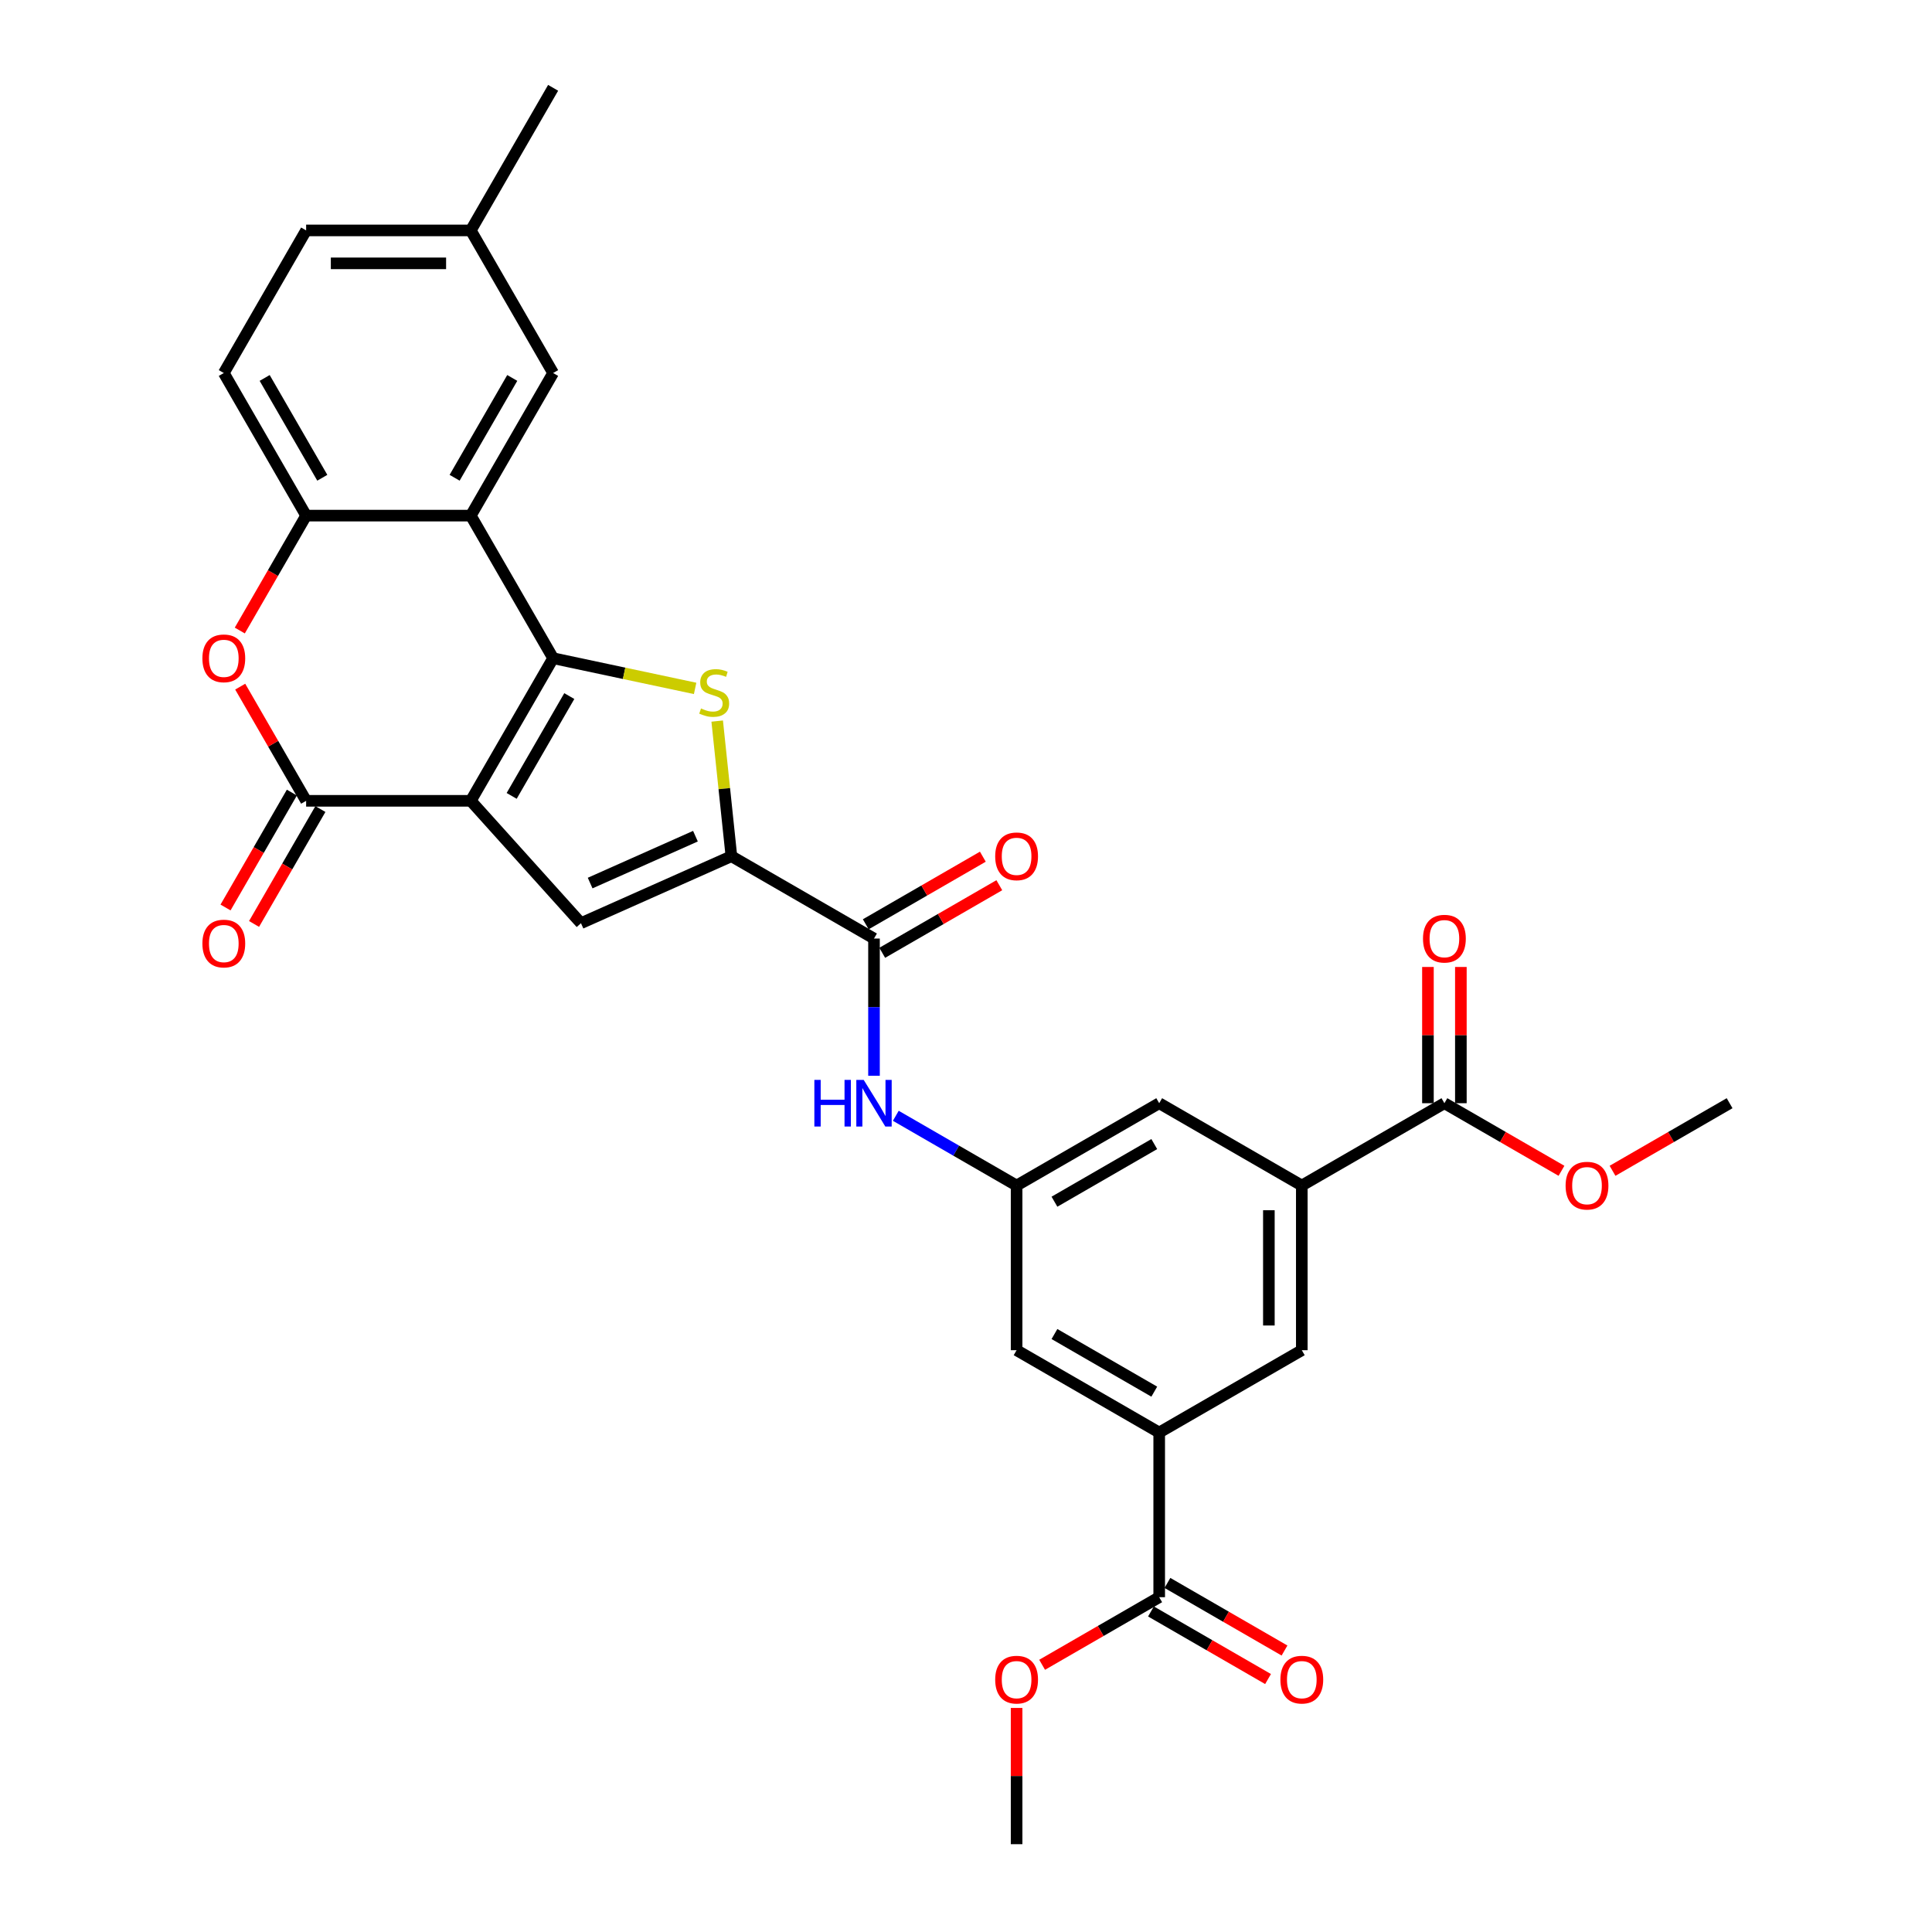 <?xml version='1.0' encoding='iso-8859-1'?>
<svg version='1.1' baseProfile='full'
              xmlns='http://www.w3.org/2000/svg'
                      xmlns:rdkit='http://www.rdkit.org/xml'
                      xmlns:xlink='http://www.w3.org/1999/xlink'
                  xml:space='preserve'
width='1000px' height='1000px' viewBox='0 0 1000 1000'>
<!-- END OF HEADER -->
<rect style='opacity:1.0;fill:#FFFFFF;stroke:none' width='1000' height='1000' x='0' y='0'> </rect>
<path class='bond-0' d='M 243.682,414.504 L 286.296,340.694' style='fill:none;fill-rule:evenodd;stroke:#000000;stroke-width:6px;stroke-linecap:butt;stroke-linejoin:miter;stroke-opacity:1' />
<path class='bond-0' d='M 264.836,411.955 L 294.666,360.288' style='fill:none;fill-rule:evenodd;stroke:#000000;stroke-width:6px;stroke-linecap:butt;stroke-linejoin:miter;stroke-opacity:1' />
<path class='bond-2' d='M 243.682,414.504 L 158.454,414.504' style='fill:none;fill-rule:evenodd;stroke:#000000;stroke-width:6px;stroke-linecap:butt;stroke-linejoin:miter;stroke-opacity:1' />
<path class='bond-4' d='M 243.682,414.504 L 300.711,477.841' style='fill:none;fill-rule:evenodd;stroke:#000000;stroke-width:6px;stroke-linecap:butt;stroke-linejoin:miter;stroke-opacity:1' />
<path class='bond-1' d='M 286.296,340.694 L 323.044,348.505' style='fill:none;fill-rule:evenodd;stroke:#000000;stroke-width:6px;stroke-linecap:butt;stroke-linejoin:miter;stroke-opacity:1' />
<path class='bond-1' d='M 323.044,348.505 L 359.793,356.316' style='fill:none;fill-rule:evenodd;stroke:#CCCC00;stroke-width:6px;stroke-linecap:butt;stroke-linejoin:miter;stroke-opacity:1' />
<path class='bond-5' d='M 286.296,340.694 L 243.682,266.884' style='fill:none;fill-rule:evenodd;stroke:#000000;stroke-width:6px;stroke-linecap:butt;stroke-linejoin:miter;stroke-opacity:1' />
<path class='bond-31' d='M 371.219,373.227 L 374.895,408.201' style='fill:none;fill-rule:evenodd;stroke:#CCCC00;stroke-width:6px;stroke-linecap:butt;stroke-linejoin:miter;stroke-opacity:1' />
<path class='bond-31' d='M 374.895,408.201 L 378.571,443.176' style='fill:none;fill-rule:evenodd;stroke:#000000;stroke-width:6px;stroke-linecap:butt;stroke-linejoin:miter;stroke-opacity:1' />
<path class='bond-6' d='M 158.454,414.504 L 141.393,384.954' style='fill:none;fill-rule:evenodd;stroke:#000000;stroke-width:6px;stroke-linecap:butt;stroke-linejoin:miter;stroke-opacity:1' />
<path class='bond-6' d='M 141.393,384.954 L 124.333,355.405' style='fill:none;fill-rule:evenodd;stroke:#FF0000;stroke-width:6px;stroke-linecap:butt;stroke-linejoin:miter;stroke-opacity:1' />
<path class='bond-19' d='M 151.073,410.243 L 133.904,439.98' style='fill:none;fill-rule:evenodd;stroke:#000000;stroke-width:6px;stroke-linecap:butt;stroke-linejoin:miter;stroke-opacity:1' />
<path class='bond-19' d='M 133.904,439.98 L 116.735,469.717' style='fill:none;fill-rule:evenodd;stroke:#FF0000;stroke-width:6px;stroke-linecap:butt;stroke-linejoin:miter;stroke-opacity:1' />
<path class='bond-19' d='M 165.835,418.765 L 148.666,448.503' style='fill:none;fill-rule:evenodd;stroke:#000000;stroke-width:6px;stroke-linecap:butt;stroke-linejoin:miter;stroke-opacity:1' />
<path class='bond-19' d='M 148.666,448.503 L 131.497,478.24' style='fill:none;fill-rule:evenodd;stroke:#FF0000;stroke-width:6px;stroke-linecap:butt;stroke-linejoin:miter;stroke-opacity:1' />
<path class='bond-3' d='M 378.571,443.176 L 300.711,477.841' style='fill:none;fill-rule:evenodd;stroke:#000000;stroke-width:6px;stroke-linecap:butt;stroke-linejoin:miter;stroke-opacity:1' />
<path class='bond-3' d='M 359.959,432.803 L 305.457,457.069' style='fill:none;fill-rule:evenodd;stroke:#000000;stroke-width:6px;stroke-linecap:butt;stroke-linejoin:miter;stroke-opacity:1' />
<path class='bond-7' d='M 378.571,443.176 L 452.381,485.79' style='fill:none;fill-rule:evenodd;stroke:#000000;stroke-width:6px;stroke-linecap:butt;stroke-linejoin:miter;stroke-opacity:1' />
<path class='bond-16' d='M 243.682,266.884 L 286.296,193.074' style='fill:none;fill-rule:evenodd;stroke:#000000;stroke-width:6px;stroke-linecap:butt;stroke-linejoin:miter;stroke-opacity:1' />
<path class='bond-16' d='M 235.312,247.29 L 265.142,195.623' style='fill:none;fill-rule:evenodd;stroke:#000000;stroke-width:6px;stroke-linecap:butt;stroke-linejoin:miter;stroke-opacity:1' />
<path class='bond-32' d='M 243.682,266.884 L 158.454,266.884' style='fill:none;fill-rule:evenodd;stroke:#000000;stroke-width:6px;stroke-linecap:butt;stroke-linejoin:miter;stroke-opacity:1' />
<path class='bond-8' d='M 124.116,326.359 L 141.285,296.621' style='fill:none;fill-rule:evenodd;stroke:#FF0000;stroke-width:6px;stroke-linecap:butt;stroke-linejoin:miter;stroke-opacity:1' />
<path class='bond-8' d='M 141.285,296.621 L 158.454,266.884' style='fill:none;fill-rule:evenodd;stroke:#000000;stroke-width:6px;stroke-linecap:butt;stroke-linejoin:miter;stroke-opacity:1' />
<path class='bond-11' d='M 452.381,485.79 L 452.381,521.304' style='fill:none;fill-rule:evenodd;stroke:#000000;stroke-width:6px;stroke-linecap:butt;stroke-linejoin:miter;stroke-opacity:1' />
<path class='bond-11' d='M 452.381,521.304 L 452.381,556.819' style='fill:none;fill-rule:evenodd;stroke:#0000FF;stroke-width:6px;stroke-linecap:butt;stroke-linejoin:miter;stroke-opacity:1' />
<path class='bond-20' d='M 456.642,493.171 L 486.942,475.677' style='fill:none;fill-rule:evenodd;stroke:#000000;stroke-width:6px;stroke-linecap:butt;stroke-linejoin:miter;stroke-opacity:1' />
<path class='bond-20' d='M 486.942,475.677 L 517.242,458.184' style='fill:none;fill-rule:evenodd;stroke:#FF0000;stroke-width:6px;stroke-linecap:butt;stroke-linejoin:miter;stroke-opacity:1' />
<path class='bond-20' d='M 448.119,478.409 L 478.419,460.915' style='fill:none;fill-rule:evenodd;stroke:#000000;stroke-width:6px;stroke-linecap:butt;stroke-linejoin:miter;stroke-opacity:1' />
<path class='bond-20' d='M 478.419,460.915 L 508.719,443.422' style='fill:none;fill-rule:evenodd;stroke:#FF0000;stroke-width:6px;stroke-linecap:butt;stroke-linejoin:miter;stroke-opacity:1' />
<path class='bond-23' d='M 158.454,266.884 L 115.84,193.074' style='fill:none;fill-rule:evenodd;stroke:#000000;stroke-width:6px;stroke-linecap:butt;stroke-linejoin:miter;stroke-opacity:1' />
<path class='bond-23' d='M 166.824,247.29 L 136.994,195.623' style='fill:none;fill-rule:evenodd;stroke:#000000;stroke-width:6px;stroke-linecap:butt;stroke-linejoin:miter;stroke-opacity:1' />
<path class='bond-9' d='M 600.001,741.475 L 526.191,698.86' style='fill:none;fill-rule:evenodd;stroke:#000000;stroke-width:6px;stroke-linecap:butt;stroke-linejoin:miter;stroke-opacity:1' />
<path class='bond-9' d='M 597.452,720.321 L 545.785,690.491' style='fill:none;fill-rule:evenodd;stroke:#000000;stroke-width:6px;stroke-linecap:butt;stroke-linejoin:miter;stroke-opacity:1' />
<path class='bond-13' d='M 600.001,741.475 L 600.001,826.703' style='fill:none;fill-rule:evenodd;stroke:#000000;stroke-width:6px;stroke-linecap:butt;stroke-linejoin:miter;stroke-opacity:1' />
<path class='bond-15' d='M 600.001,741.475 L 673.81,698.86' style='fill:none;fill-rule:evenodd;stroke:#000000;stroke-width:6px;stroke-linecap:butt;stroke-linejoin:miter;stroke-opacity:1' />
<path class='bond-10' d='M 673.81,613.632 L 600.001,571.018' style='fill:none;fill-rule:evenodd;stroke:#000000;stroke-width:6px;stroke-linecap:butt;stroke-linejoin:miter;stroke-opacity:1' />
<path class='bond-12' d='M 673.81,613.632 L 747.62,571.018' style='fill:none;fill-rule:evenodd;stroke:#000000;stroke-width:6px;stroke-linecap:butt;stroke-linejoin:miter;stroke-opacity:1' />
<path class='bond-34' d='M 673.81,613.632 L 673.81,698.86' style='fill:none;fill-rule:evenodd;stroke:#000000;stroke-width:6px;stroke-linecap:butt;stroke-linejoin:miter;stroke-opacity:1' />
<path class='bond-34' d='M 656.765,626.416 L 656.765,686.076' style='fill:none;fill-rule:evenodd;stroke:#000000;stroke-width:6px;stroke-linecap:butt;stroke-linejoin:miter;stroke-opacity:1' />
<path class='bond-14' d='M 463.665,577.533 L 494.928,595.583' style='fill:none;fill-rule:evenodd;stroke:#0000FF;stroke-width:6px;stroke-linecap:butt;stroke-linejoin:miter;stroke-opacity:1' />
<path class='bond-14' d='M 494.928,595.583 L 526.191,613.632' style='fill:none;fill-rule:evenodd;stroke:#000000;stroke-width:6px;stroke-linecap:butt;stroke-linejoin:miter;stroke-opacity:1' />
<path class='bond-22' d='M 756.143,571.018 L 756.143,535.759' style='fill:none;fill-rule:evenodd;stroke:#000000;stroke-width:6px;stroke-linecap:butt;stroke-linejoin:miter;stroke-opacity:1' />
<path class='bond-22' d='M 756.143,535.759 L 756.143,500.5' style='fill:none;fill-rule:evenodd;stroke:#FF0000;stroke-width:6px;stroke-linecap:butt;stroke-linejoin:miter;stroke-opacity:1' />
<path class='bond-22' d='M 739.098,571.018 L 739.098,535.759' style='fill:none;fill-rule:evenodd;stroke:#000000;stroke-width:6px;stroke-linecap:butt;stroke-linejoin:miter;stroke-opacity:1' />
<path class='bond-22' d='M 739.098,535.759 L 739.098,500.5' style='fill:none;fill-rule:evenodd;stroke:#FF0000;stroke-width:6px;stroke-linecap:butt;stroke-linejoin:miter;stroke-opacity:1' />
<path class='bond-25' d='M 747.62,571.018 L 777.92,588.512' style='fill:none;fill-rule:evenodd;stroke:#000000;stroke-width:6px;stroke-linecap:butt;stroke-linejoin:miter;stroke-opacity:1' />
<path class='bond-25' d='M 777.92,588.512 L 808.22,606.005' style='fill:none;fill-rule:evenodd;stroke:#FF0000;stroke-width:6px;stroke-linecap:butt;stroke-linejoin:miter;stroke-opacity:1' />
<path class='bond-21' d='M 595.739,834.084 L 626.039,851.578' style='fill:none;fill-rule:evenodd;stroke:#000000;stroke-width:6px;stroke-linecap:butt;stroke-linejoin:miter;stroke-opacity:1' />
<path class='bond-21' d='M 626.039,851.578 L 656.339,869.071' style='fill:none;fill-rule:evenodd;stroke:#FF0000;stroke-width:6px;stroke-linecap:butt;stroke-linejoin:miter;stroke-opacity:1' />
<path class='bond-21' d='M 604.262,819.322 L 634.562,836.816' style='fill:none;fill-rule:evenodd;stroke:#000000;stroke-width:6px;stroke-linecap:butt;stroke-linejoin:miter;stroke-opacity:1' />
<path class='bond-21' d='M 634.562,836.816 L 664.861,854.309' style='fill:none;fill-rule:evenodd;stroke:#FF0000;stroke-width:6px;stroke-linecap:butt;stroke-linejoin:miter;stroke-opacity:1' />
<path class='bond-26' d='M 600.001,826.703 L 569.701,844.197' style='fill:none;fill-rule:evenodd;stroke:#000000;stroke-width:6px;stroke-linecap:butt;stroke-linejoin:miter;stroke-opacity:1' />
<path class='bond-26' d='M 569.701,844.197 L 539.401,861.69' style='fill:none;fill-rule:evenodd;stroke:#FF0000;stroke-width:6px;stroke-linecap:butt;stroke-linejoin:miter;stroke-opacity:1' />
<path class='bond-17' d='M 526.191,613.632 L 600.001,571.018' style='fill:none;fill-rule:evenodd;stroke:#000000;stroke-width:6px;stroke-linecap:butt;stroke-linejoin:miter;stroke-opacity:1' />
<path class='bond-17' d='M 545.785,622.002 L 597.452,592.172' style='fill:none;fill-rule:evenodd;stroke:#000000;stroke-width:6px;stroke-linecap:butt;stroke-linejoin:miter;stroke-opacity:1' />
<path class='bond-18' d='M 526.191,613.632 L 526.191,698.86' style='fill:none;fill-rule:evenodd;stroke:#000000;stroke-width:6px;stroke-linecap:butt;stroke-linejoin:miter;stroke-opacity:1' />
<path class='bond-24' d='M 286.296,193.074 L 243.682,119.264' style='fill:none;fill-rule:evenodd;stroke:#000000;stroke-width:6px;stroke-linecap:butt;stroke-linejoin:miter;stroke-opacity:1' />
<path class='bond-27' d='M 115.84,193.074 L 158.454,119.264' style='fill:none;fill-rule:evenodd;stroke:#000000;stroke-width:6px;stroke-linecap:butt;stroke-linejoin:miter;stroke-opacity:1' />
<path class='bond-28' d='M 243.682,119.264 L 286.296,45.455' style='fill:none;fill-rule:evenodd;stroke:#000000;stroke-width:6px;stroke-linecap:butt;stroke-linejoin:miter;stroke-opacity:1' />
<path class='bond-33' d='M 243.682,119.264 L 158.454,119.264' style='fill:none;fill-rule:evenodd;stroke:#000000;stroke-width:6px;stroke-linecap:butt;stroke-linejoin:miter;stroke-opacity:1' />
<path class='bond-33' d='M 230.898,136.31 L 171.238,136.31' style='fill:none;fill-rule:evenodd;stroke:#000000;stroke-width:6px;stroke-linecap:butt;stroke-linejoin:miter;stroke-opacity:1' />
<path class='bond-30' d='M 834.641,606.005 L 864.94,588.512' style='fill:none;fill-rule:evenodd;stroke:#FF0000;stroke-width:6px;stroke-linecap:butt;stroke-linejoin:miter;stroke-opacity:1' />
<path class='bond-30' d='M 864.94,588.512 L 895.24,571.018' style='fill:none;fill-rule:evenodd;stroke:#000000;stroke-width:6px;stroke-linecap:butt;stroke-linejoin:miter;stroke-opacity:1' />
<path class='bond-29' d='M 526.191,884.028 L 526.191,919.286' style='fill:none;fill-rule:evenodd;stroke:#FF0000;stroke-width:6px;stroke-linecap:butt;stroke-linejoin:miter;stroke-opacity:1' />
<path class='bond-29' d='M 526.191,919.286 L 526.191,954.545' style='fill:none;fill-rule:evenodd;stroke:#000000;stroke-width:6px;stroke-linecap:butt;stroke-linejoin:miter;stroke-opacity:1' />
<path  class='atom-2' d='M 362.844 366.698
Q 363.117 366.801, 364.242 367.278
Q 365.367 367.755, 366.594 368.062
Q 367.855 368.335, 369.083 368.335
Q 371.367 368.335, 372.696 367.244
Q 374.026 366.119, 374.026 364.176
Q 374.026 362.846, 373.344 362.028
Q 372.696 361.21, 371.673 360.766
Q 370.651 360.323, 368.946 359.812
Q 366.798 359.164, 365.503 358.55
Q 364.242 357.937, 363.321 356.641
Q 362.435 355.346, 362.435 353.164
Q 362.435 350.13, 364.48 348.255
Q 366.56 346.38, 370.651 346.38
Q 373.446 346.38, 376.617 347.709
L 375.833 350.334
Q 372.935 349.141, 370.753 349.141
Q 368.401 349.141, 367.105 350.13
Q 365.81 351.084, 365.844 352.755
Q 365.844 354.05, 366.492 354.834
Q 367.173 355.619, 368.128 356.062
Q 369.117 356.505, 370.753 357.016
Q 372.935 357.698, 374.23 358.38
Q 375.526 359.062, 376.446 360.46
Q 377.401 361.823, 377.401 364.176
Q 377.401 367.516, 375.151 369.323
Q 372.935 371.096, 369.219 371.096
Q 367.071 371.096, 365.435 370.619
Q 363.832 370.176, 361.923 369.391
L 362.844 366.698
' fill='#CCCC00'/>
<path  class='atom-7' d='M 104.76 340.762
Q 104.76 334.967, 107.624 331.728
Q 110.487 328.489, 115.84 328.489
Q 121.192 328.489, 124.056 331.728
Q 126.919 334.967, 126.919 340.762
Q 126.919 346.626, 124.021 349.967
Q 121.124 353.274, 115.84 353.274
Q 110.521 353.274, 107.624 349.967
Q 104.76 346.66, 104.76 340.762
M 115.84 350.547
Q 119.521 350.547, 121.499 348.092
Q 123.51 345.603, 123.51 340.762
Q 123.51 336.024, 121.499 333.637
Q 119.521 331.217, 115.84 331.217
Q 112.158 331.217, 110.146 333.603
Q 108.169 335.99, 108.169 340.762
Q 108.169 345.637, 110.146 348.092
Q 112.158 350.547, 115.84 350.547
' fill='#FF0000'/>
<path  class='atom-12' d='M 421.511 558.95
L 424.784 558.95
L 424.784 569.211
L 437.125 569.211
L 437.125 558.95
L 440.398 558.95
L 440.398 583.086
L 437.125 583.086
L 437.125 571.938
L 424.784 571.938
L 424.784 583.086
L 421.511 583.086
L 421.511 558.95
' fill='#0000FF'/>
<path  class='atom-12' d='M 447.045 558.95
L 454.955 571.734
Q 455.739 572.995, 457 575.279
Q 458.262 577.564, 458.33 577.7
L 458.33 558.95
L 461.534 558.95
L 461.534 583.086
L 458.227 583.086
L 449.739 569.109
Q 448.75 567.473, 447.693 565.597
Q 446.67 563.722, 446.364 563.143
L 446.364 583.086
L 443.227 583.086
L 443.227 558.95
L 447.045 558.95
' fill='#0000FF'/>
<path  class='atom-20' d='M 104.76 488.382
Q 104.76 482.587, 107.624 479.348
Q 110.487 476.109, 115.84 476.109
Q 121.192 476.109, 124.056 479.348
Q 126.919 482.587, 126.919 488.382
Q 126.919 494.246, 124.021 497.587
Q 121.124 500.894, 115.84 500.894
Q 110.521 500.894, 107.624 497.587
Q 104.76 494.28, 104.76 488.382
M 115.84 498.166
Q 119.521 498.166, 121.499 495.712
Q 123.51 493.223, 123.51 488.382
Q 123.51 483.643, 121.499 481.257
Q 119.521 478.837, 115.84 478.837
Q 112.158 478.837, 110.146 481.223
Q 108.169 483.609, 108.169 488.382
Q 108.169 493.257, 110.146 495.712
Q 112.158 498.166, 115.84 498.166
' fill='#FF0000'/>
<path  class='atom-21' d='M 515.111 443.244
Q 515.111 437.448, 517.975 434.209
Q 520.838 430.971, 526.191 430.971
Q 531.543 430.971, 534.407 434.209
Q 537.27 437.448, 537.27 443.244
Q 537.27 449.107, 534.373 452.448
Q 531.475 455.755, 526.191 455.755
Q 520.872 455.755, 517.975 452.448
Q 515.111 449.141, 515.111 443.244
M 526.191 453.028
Q 529.873 453.028, 531.85 450.573
Q 533.861 448.085, 533.861 443.244
Q 533.861 438.505, 531.85 436.119
Q 529.873 433.698, 526.191 433.698
Q 522.509 433.698, 520.497 436.085
Q 518.52 438.471, 518.52 443.244
Q 518.52 448.119, 520.497 450.573
Q 522.509 453.028, 526.191 453.028
' fill='#FF0000'/>
<path  class='atom-22' d='M 662.731 869.385
Q 662.731 863.59, 665.594 860.351
Q 668.458 857.112, 673.81 857.112
Q 679.163 857.112, 682.026 860.351
Q 684.89 863.59, 684.89 869.385
Q 684.89 875.249, 681.992 878.59
Q 679.095 881.897, 673.81 881.897
Q 668.492 881.897, 665.594 878.59
Q 662.731 875.283, 662.731 869.385
M 673.81 879.17
Q 677.492 879.17, 679.47 876.715
Q 681.481 874.226, 681.481 869.385
Q 681.481 864.647, 679.47 862.26
Q 677.492 859.84, 673.81 859.84
Q 670.129 859.84, 668.117 862.226
Q 666.14 864.613, 666.14 869.385
Q 666.14 874.26, 668.117 876.715
Q 670.129 879.17, 673.81 879.17
' fill='#FF0000'/>
<path  class='atom-23' d='M 736.541 485.858
Q 736.541 480.062, 739.404 476.824
Q 742.268 473.585, 747.62 473.585
Q 752.973 473.585, 755.836 476.824
Q 758.7 480.062, 758.7 485.858
Q 758.7 491.722, 755.802 495.063
Q 752.904 498.369, 747.62 498.369
Q 742.302 498.369, 739.404 495.063
Q 736.541 491.756, 736.541 485.858
M 747.62 495.642
Q 751.302 495.642, 753.279 493.187
Q 755.291 490.699, 755.291 485.858
Q 755.291 481.119, 753.279 478.733
Q 751.302 476.312, 747.62 476.312
Q 743.938 476.312, 741.927 478.699
Q 739.95 481.085, 739.95 485.858
Q 739.95 490.733, 741.927 493.187
Q 743.938 495.642, 747.62 495.642
' fill='#FF0000'/>
<path  class='atom-26' d='M 810.351 613.7
Q 810.351 607.905, 813.214 604.666
Q 816.078 601.427, 821.43 601.427
Q 826.783 601.427, 829.646 604.666
Q 832.51 607.905, 832.51 613.7
Q 832.51 619.564, 829.612 622.905
Q 826.714 626.212, 821.43 626.212
Q 816.112 626.212, 813.214 622.905
Q 810.351 619.598, 810.351 613.7
M 821.43 623.485
Q 825.112 623.485, 827.089 621.03
Q 829.101 618.541, 829.101 613.7
Q 829.101 608.962, 827.089 606.575
Q 825.112 604.155, 821.43 604.155
Q 817.748 604.155, 815.737 606.541
Q 813.76 608.928, 813.76 613.7
Q 813.76 618.575, 815.737 621.03
Q 817.748 623.485, 821.43 623.485
' fill='#FF0000'/>
<path  class='atom-27' d='M 515.111 869.385
Q 515.111 863.59, 517.975 860.351
Q 520.838 857.112, 526.191 857.112
Q 531.543 857.112, 534.407 860.351
Q 537.27 863.59, 537.27 869.385
Q 537.27 875.249, 534.373 878.59
Q 531.475 881.897, 526.191 881.897
Q 520.872 881.897, 517.975 878.59
Q 515.111 875.283, 515.111 869.385
M 526.191 879.17
Q 529.873 879.17, 531.85 876.715
Q 533.861 874.226, 533.861 869.385
Q 533.861 864.647, 531.85 862.26
Q 529.873 859.84, 526.191 859.84
Q 522.509 859.84, 520.497 862.226
Q 518.52 864.613, 518.52 869.385
Q 518.52 874.26, 520.497 876.715
Q 522.509 879.17, 526.191 879.17
' fill='#FF0000'/>
</svg>
